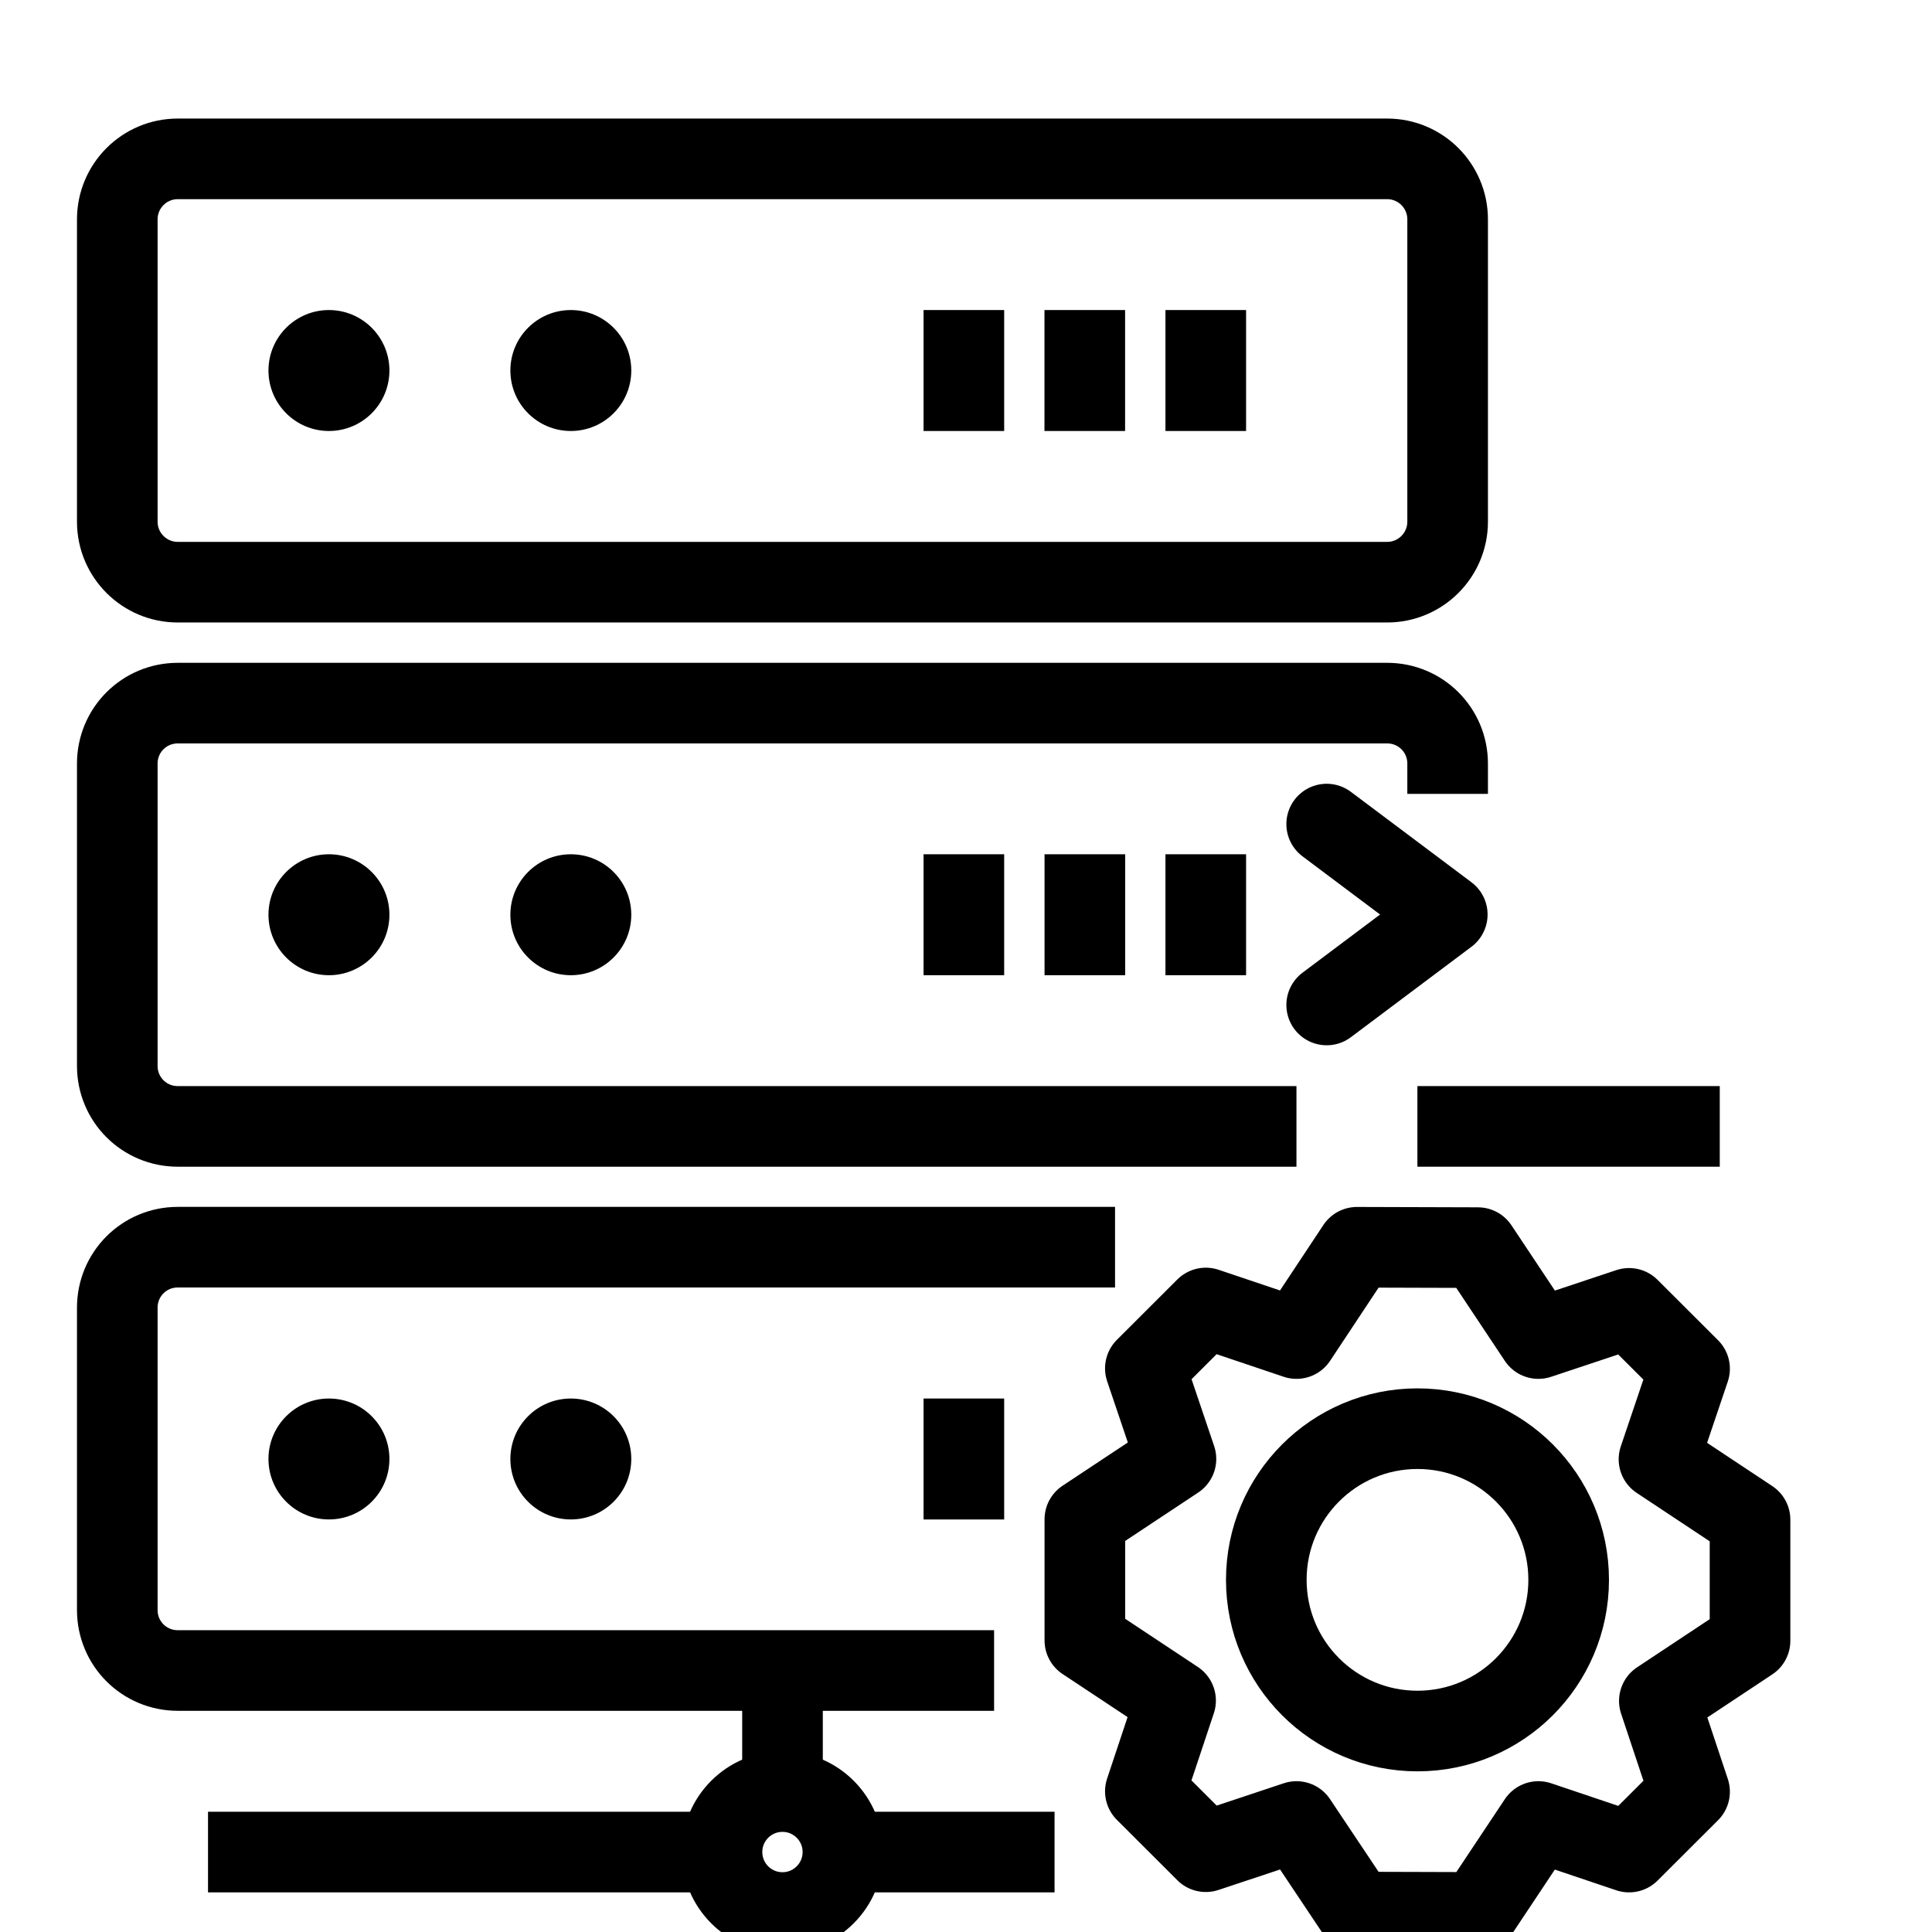 <svg width="48" height="48" viewBox="0 0 48 48" fill="none" xmlns="http://www.w3.org/2000/svg">
<g clip-path="url(#clip0_269_7986)">
<path d="M27.703 30.986H4.416C3.584 30.986 2.914 31.656 2.914 32.489V40.001C2.914 40.833 3.584 41.503 4.416 41.503H19.44H24.698" stroke="black" stroke-width="2.003"/>
<path d="M34.464 3.947H4.416C3.587 3.947 2.914 4.62 2.914 5.45V12.961C2.914 13.791 3.587 14.464 4.416 14.464H34.464C35.293 14.464 35.966 13.791 35.966 12.961V5.45C35.966 4.62 35.293 3.947 34.464 3.947Z" stroke="black" stroke-width="2.003" stroke-linecap="square"/>
<path d="M14.182 10.708C15.012 10.708 15.684 10.035 15.684 9.205C15.684 8.376 15.012 7.703 14.182 7.703C13.352 7.703 12.68 8.376 12.68 9.205C12.68 10.035 13.352 10.708 14.182 10.708Z" fill="black"/>
<path d="M26.951 7.703V10.708" stroke="black" stroke-width="2.003"/>
<path d="M23.947 7.703V10.708" stroke="black" stroke-width="2.003"/>
<path d="M29.957 7.703V10.708" stroke="black" stroke-width="2.003"/>
<path d="M8.172 10.708C9.002 10.708 9.675 10.035 9.675 9.205C9.675 8.376 9.002 7.703 8.172 7.703C7.343 7.703 6.67 8.376 6.67 9.205C6.67 10.035 7.343 10.708 8.172 10.708Z" fill="black"/>
<path d="M26.953 21.224V24.229" stroke="black" stroke-width="2.003"/>
<path d="M23.947 21.224V24.229" stroke="black" stroke-width="2.003"/>
<path d="M29.957 21.224V24.229" stroke="black" stroke-width="2.003"/>
<path d="M14.182 24.229C15.012 24.229 15.684 23.556 15.684 22.727C15.684 21.897 15.012 21.224 14.182 21.224C13.352 21.224 12.68 21.897 12.68 22.727C12.68 23.556 13.352 24.229 14.182 24.229Z" fill="black"/>
<path d="M8.172 24.229C9.002 24.229 9.675 23.556 9.675 22.727C9.675 21.897 9.002 21.224 8.172 21.224C7.343 21.224 6.67 21.897 6.67 22.727C6.67 23.556 7.343 24.229 8.172 24.229Z" fill="black"/>
<path d="M14.182 37.75C15.012 37.75 15.684 37.078 15.684 36.248C15.684 35.418 15.012 34.746 14.182 34.746C13.352 34.746 12.68 35.418 12.68 36.248C12.68 37.078 13.352 37.75 14.182 37.75Z" fill="black"/>
<path d="M8.172 37.75C9.002 37.75 9.675 37.078 9.675 36.248C9.675 35.418 9.002 34.746 8.172 34.746C7.343 34.746 6.67 35.418 6.67 36.248C6.67 37.078 7.343 37.75 8.172 37.75Z" fill="black"/>
<path d="M23.947 34.746V37.751" stroke="black" stroke-width="2.003"/>
<path d="M32.21 27.985L4.416 27.985C3.584 27.985 2.914 27.315 2.914 26.483V18.971C2.914 18.139 3.584 17.469 4.416 17.469H34.464C35.296 17.469 35.966 18.139 35.966 18.971L35.966 19.723" stroke="black" stroke-width="2.003"/>
<path d="M42.727 27.985H35.215" stroke="black" stroke-width="2.003"/>
<path d="M32.961 20.474L35.957 22.721L32.961 24.968" stroke="black" stroke-width="2.003" stroke-linecap="round" stroke-linejoin="round"/>
<path d="M19.44 44.511C20.27 44.511 20.942 45.184 20.942 46.013C20.942 46.843 20.27 47.516 19.44 47.516C18.61 47.516 17.938 46.843 17.938 46.013C17.938 45.184 18.61 44.511 19.44 44.511Z" stroke="black" stroke-width="2.003" stroke-linecap="square"/>
<path d="M17.938 46.014H5.168" stroke="black" stroke-width="2.003"/>
<path d="M26.2 46.014H20.941" stroke="black" stroke-width="2.003"/>
<path d="M19.441 41.129V44.885" stroke="black" stroke-width="2.003"/>
<path d="M33.714 47.505L32.211 45.255L29.958 46.005L28.456 44.505L29.207 42.25L26.953 40.756V37.747L29.216 36.247L28.456 33.997L29.958 32.497L32.211 33.256L33.714 30.988L36.718 30.997L38.221 33.256L40.474 32.506L41.977 34.006L41.217 36.256L43.479 37.756V40.765L41.226 42.259L41.977 44.514L40.474 46.014L38.221 45.255L36.718 47.514L33.714 47.505Z" stroke="black" stroke-width="2.003" stroke-linecap="round" stroke-linejoin="round"/>
<path d="M35.217 43.007C37.291 43.007 38.973 41.325 38.973 39.251C38.973 37.177 37.291 35.495 35.217 35.495C33.142 35.495 31.461 37.177 31.461 39.251C31.461 41.325 33.142 43.007 35.217 43.007Z" stroke="black" stroke-width="2.003" stroke-linecap="round" stroke-linejoin="round"/>
</g>
<defs>
<clipPath id="clip0_269_7986">
<rect width="48" height="48" fill="white"/>
</clipPath>
</defs>
</svg>
